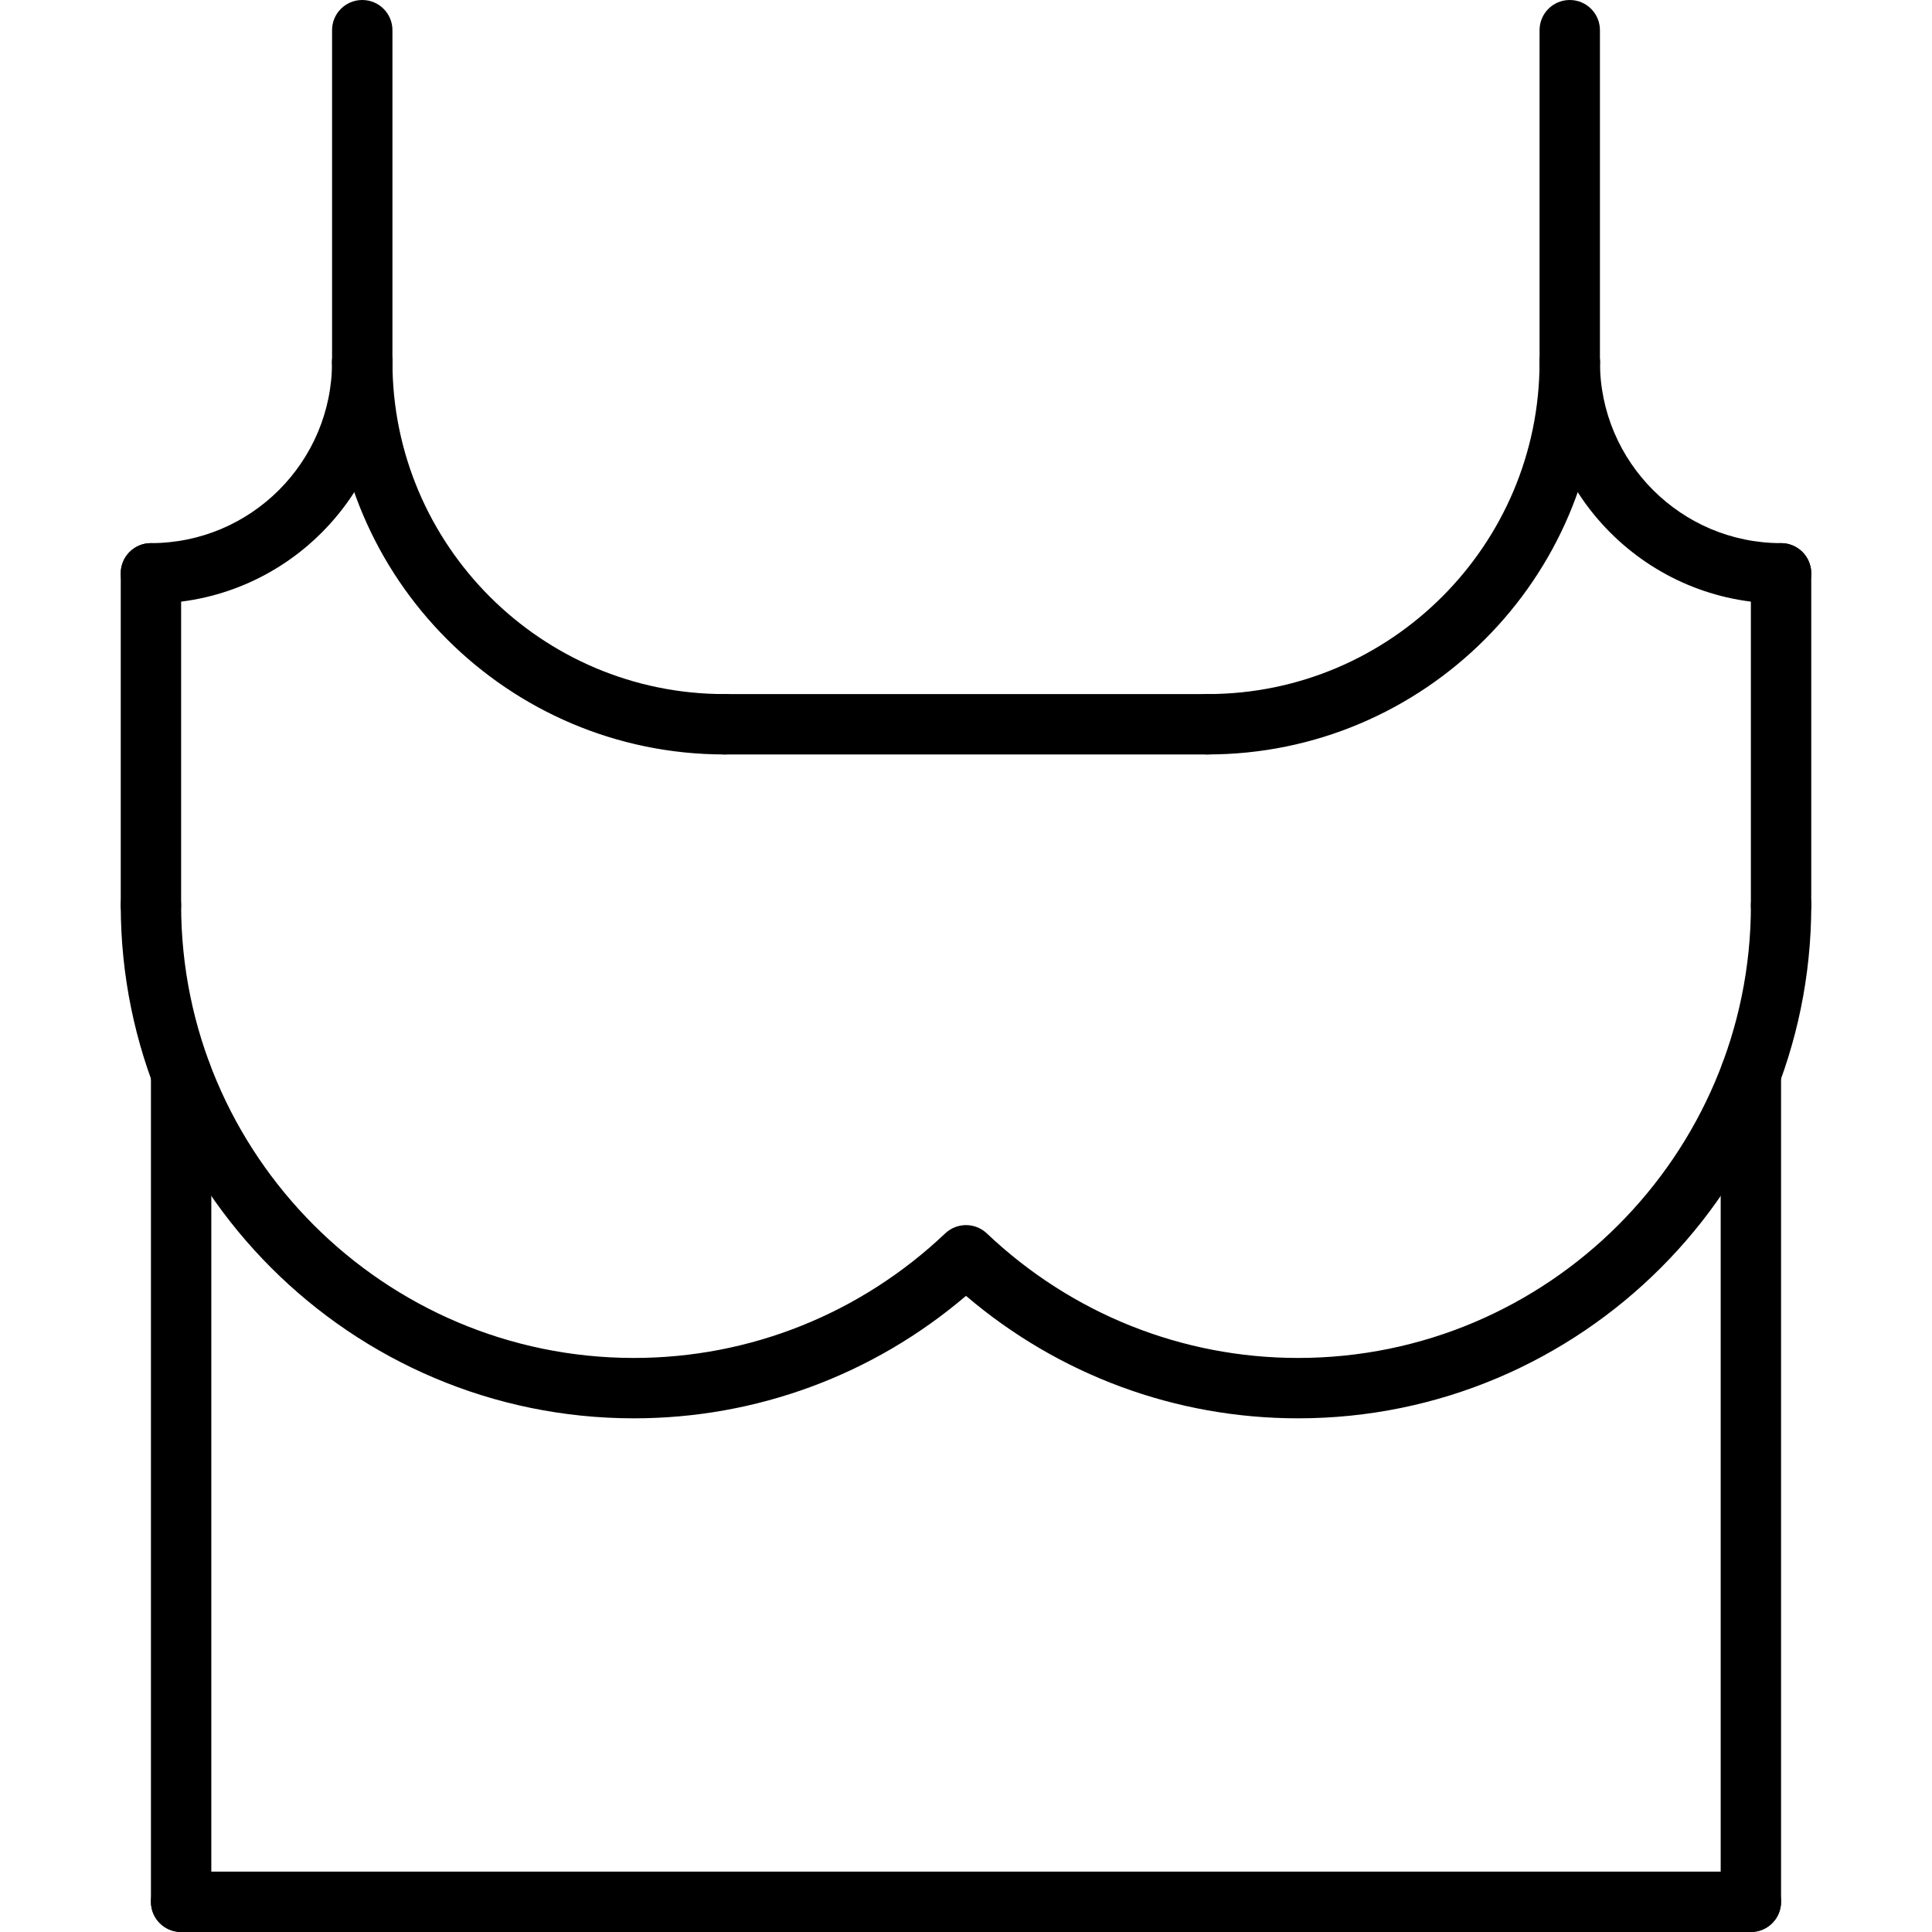 <?xml version="1.0" encoding="utf-8"?>
<!-- Generator: Adobe Illustrator 16.0.0, SVG Export Plug-In . SVG Version: 6.00 Build 0)  -->
<!DOCTYPE svg PUBLIC "-//W3C//DTD SVG 1.1//EN" "http://www.w3.org/Graphics/SVG/1.1/DTD/svg11.dtd">
<svg version="1.1" id="icons" xmlns="http://www.w3.org/2000/svg" xmlns:xlink="http://www.w3.org/1999/xlink" x="0px" y="0px"
	 width="64px" height="64px" viewBox="0 0 64 64" enable-background="new 0 0 64 64" xml:space="preserve">
<g>
	<g>
		<path d="M58,64H6c-0.553,0-1-0.447-1-1s0.447-1,1-1h52c0.553,0,1,0.447,1,1S58.553,64,58,64z"/>
	</g>
	<g>
		<g>
			<path d="M40,24.992c-0.553,0-1-0.447-1-1s0.447-1,1-1c6.065,0,11-4.935,11-11c0-0.553,0.447-1,1-1s1,0.447,1,1
				C53,19.16,47.168,24.992,40,24.992z"/>
		</g>
		<g>
			<path d="M59,19.992c-4.411,0-8-3.589-8-8c0-0.553,0.447-1,1-1s1,0.447,1,1c0,3.309,2.691,6,6,6c0.553,0,1,0.447,1,1
				S59.553,19.992,59,19.992z"/>
		</g>
		<g>
			<path d="M52,12.992c-0.553,0-1-0.447-1-1V1c0-0.553,0.447-1,1-1s1,0.447,1,1v10.992C53,12.545,52.553,12.992,52,12.992z"/>
		</g>
		<g>
			<path d="M24,24.992c-7.168,0-13-5.832-13-13c0-0.553,0.447-1,1-1s1,0.447,1,1c0,6.065,4.935,11,11,11c0.553,0,1,0.447,1,1
				S24.553,24.992,24,24.992z"/>
		</g>
		<g>
			<path d="M5,19.992c-0.553,0-1-0.447-1-1s0.447-1,1-1c3.309,0,6-2.691,6-6c0-0.553,0.447-1,1-1s1,0.447,1,1
				C13,16.403,9.411,19.992,5,19.992z"/>
		</g>
		<g>
			<path d="M12,12.992c-0.553,0-1-0.447-1-1V1c0-0.553,0.447-1,1-1s1,0.447,1,1v10.992C13,12.545,12.553,12.992,12,12.992z"/>
		</g>
		<g>
			<path d="M40,24.992H24c-0.553,0-1-0.447-1-1s0.447-1,1-1h16c0.553,0,1,0.447,1,1S40.553,24.992,40,24.992z"/>
		</g>
		<g>
			<path d="M59,30.984c-0.553,0-1-0.447-1-1V18.992c0-0.553,0.447-1,1-1s1,0.447,1,1v10.992C60,30.537,59.553,30.984,59,30.984z"/>
		</g>
		<g>
			<path d="M5,30.984c-0.553,0-1-0.447-1-1V18.992c0-0.553,0.447-1,1-1s1,0.447,1,1v10.992C6,30.537,5.553,30.984,5,30.984z"/>
		</g>
		<g>
			<path d="M43,46.984c-4.052,0-7.923-1.434-11-4.057c-3.077,2.623-6.948,4.057-11,4.057c-9.374,0-17-7.626-17-17
				c0-0.553,0.447-1,1-1s1,0.447,1,1c0,8.271,6.729,15,15,15c3.845,0,7.507-1.466,10.312-4.127c0.387-0.365,0.99-0.365,1.377,0
				c2.805,2.661,6.467,4.127,10.312,4.127c8.271,0,15-6.729,15-15c0-0.553,0.447-1,1-1s1,0.447,1,1
				C60,39.358,52.374,46.984,43,46.984z"/>
		</g>
		<g>
			<path d="M6,64c-0.553,0-1-0.447-1-1V35.564c0-0.553,0.447-1,1-1s1,0.447,1,1V63C7,63.553,6.553,64,6,64z"/>
		</g>
		<g>
			<path d="M58,64c-0.553,0-1-0.447-1-1V35.564c0-0.553,0.447-1,1-1s1,0.447,1,1V63C59,63.553,58.553,64,58,64z"/>
		</g>
	</g>
</g>
</svg>

